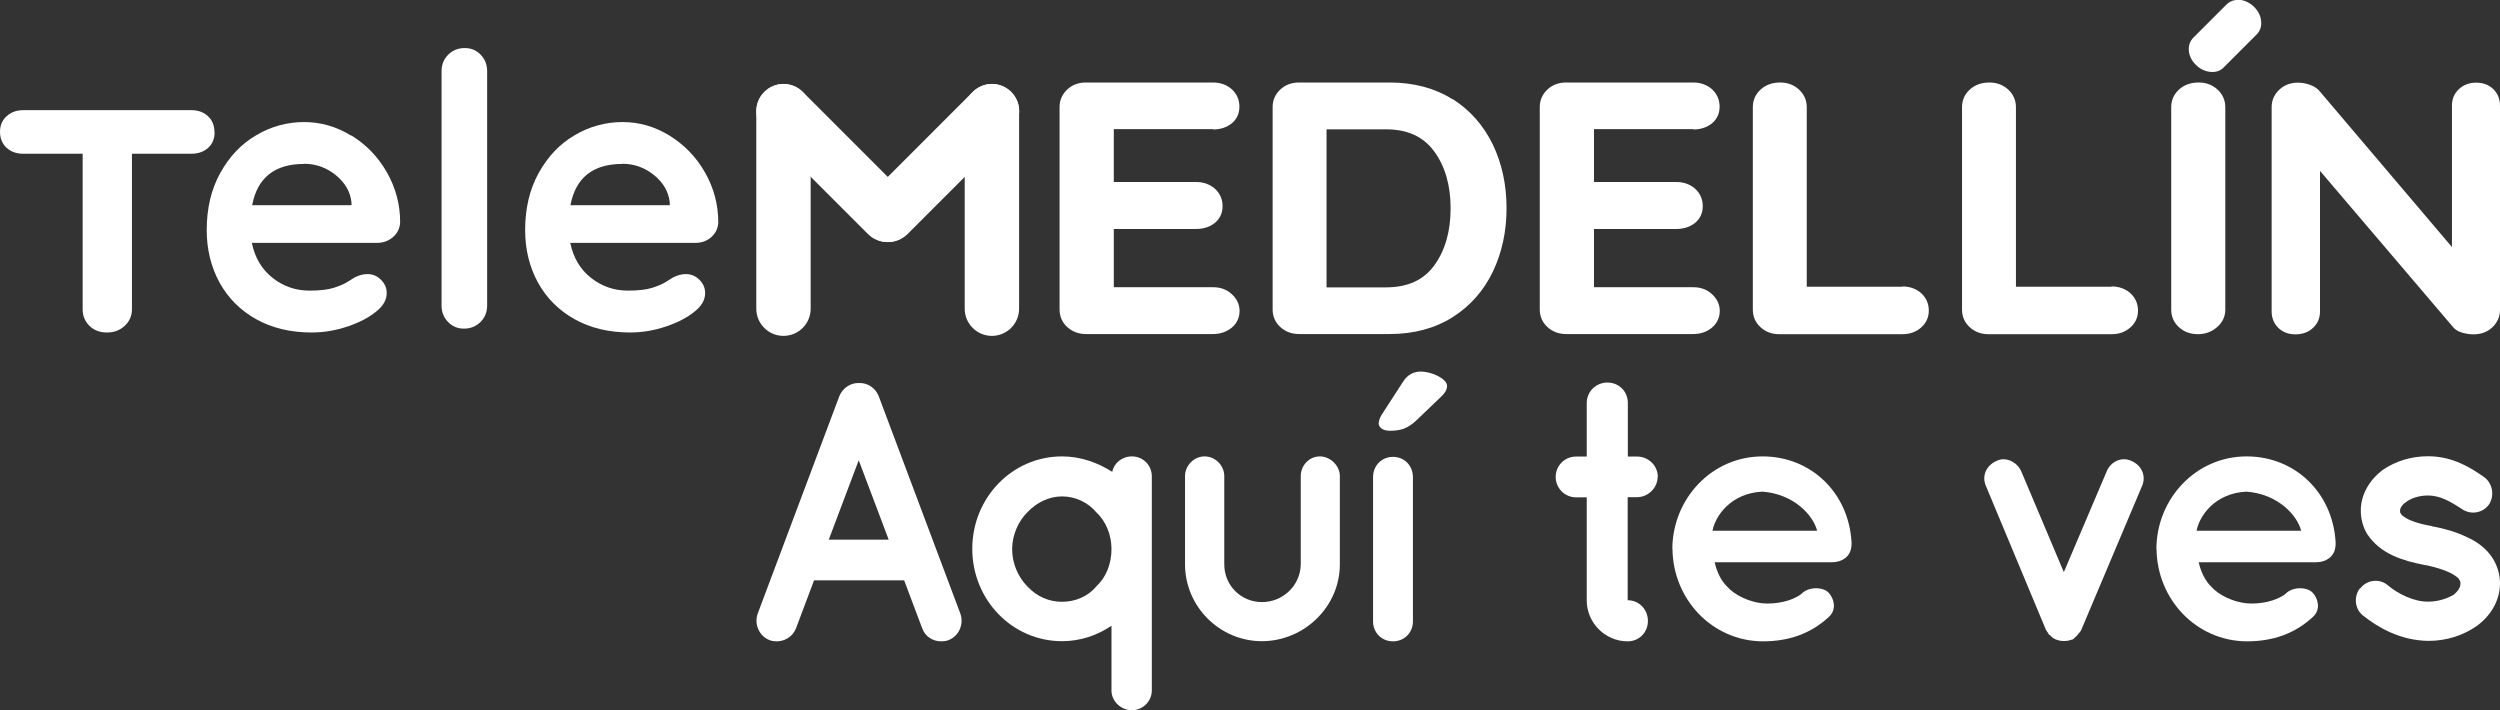 <?xml version="1.0" encoding="UTF-8"?>
<svg xmlns="http://www.w3.org/2000/svg" version="1.1" viewBox="0 0 161.81 45.98">
  <rect x="0" y="0" width="161.81" height="45.98" fill="#333333" stroke="none"/>
  <defs>
    <style>
      .cls-1 {
        fill: #fff;
      }
    </style>
  </defs>
  <!-- Generator: Adobe Illustrator 28.7.1, SVG Export Plug-In . SVG Version: 1.2.0 Build 142)  -->
  <g>
    <g id="Capa_2">
      <g>
        <g>
          <path class="cls-1" d="M64.2,21.74c-.97,0-1.76-.79-1.76-1.76V7.2c0-.97.79-1.76,1.76-1.76s1.76.79,1.76,1.76v12.78c0,.97-.79,1.76-1.76,1.76Z"/>
          <path class="cls-1" d="M58.67,15.15c.69-.69.69-1.8,0-2.49l-6.71-6.71c-.69-.69-1.8-.69-2.49,0-.69.69-.69,1.8,0,2.49l6.71,6.71c.69.69,1.8.69,2.49,0Z"/>
          <path class="cls-1" d="M56.25,15.15c-.69-.69-.69-1.8,0-2.49l6.71-6.71c.69-.69,1.8-.69,2.49,0s.69,1.8,0,2.49l-6.71,6.71c-.69.69-1.8.69-2.49,0Z"/>
          <path class="cls-1" d="M50.71,21.74c-.97,0-1.76-.79-1.76-1.76V7.2c0-.97.79-1.76,1.76-1.76s1.76.79,1.76,1.76v12.78c0,.97-.79,1.76-1.76,1.76Z"/>
          <g>
            <path class="cls-1" d="M78.51,8.38c.49,0,.9-.14,1.22-.4.33-.28.49-.64.49-1.08s-.17-.83-.5-1.13c-.32-.28-.73-.43-1.21-.43h-8.22c-.48,0-.89.15-1.21.45-.33.31-.5.69-.5,1.14v13.1c0,.45.17.84.5,1.14s.73.45,1.21.45h8.22c.48,0,.88-.14,1.21-.41.34-.28.51-.65.51-1.09,0-.41-.17-.77-.5-1.08h0c-.33-.3-.73-.45-1.21-.45h-6.43v-3.77h5.33c.49,0,.9-.14,1.22-.4.33-.28.49-.64.49-1.08s-.17-.83-.5-1.13c-.33-.28-.73-.43-1.21-.43h-5.33v-3.42h6.43v.02Z"/>
            <path class="cls-1" d="M94.02,6.43c-1.13-.72-2.51-1.09-4.08-1.09h-5.86c-.48,0-.89.15-1.21.45-.33.31-.5.69-.5,1.14v13.1c0,.45.17.84.5,1.14s.73.45,1.21.45h5.86c1.57,0,2.94-.37,4.08-1.09,1.13-.72,2.01-1.71,2.6-2.94.59-1.23.89-2.61.89-4.12s-.3-2.89-.89-4.12c-.6-1.23-1.47-2.22-2.6-2.94v.02ZM93.89,13.49c0,1.49-.36,2.73-1.06,3.69-.7.96-1.73,1.42-3.14,1.42h-3.83v-10.23h3.83c1.4,0,2.42.46,3.13,1.42s1.07,2.21,1.07,3.69h0Z"/>
            <path class="cls-1" d="M109.59,8.38c.49,0,.9-.14,1.22-.4.33-.28.49-.64.49-1.08s-.17-.83-.5-1.13c-.32-.28-.73-.43-1.21-.43h-8.22c-.48,0-.89.15-1.21.45-.33.31-.5.69-.5,1.14v13.1c0,.45.17.84.5,1.14s.73.45,1.21.45h8.22c.48,0,.88-.14,1.21-.41.33-.28.51-.65.51-1.09,0-.41-.17-.77-.5-1.08h0c-.33-.3-.73-.45-1.21-.45h-6.43v-3.77h5.33c.49,0,.9-.14,1.22-.4.33-.28.49-.64.49-1.08s-.17-.83-.5-1.13c-.32-.28-.73-.43-1.21-.43h-5.33v-3.42h6.43v.02Z"/>
            <path class="cls-1" d="M123.13,18.56h-6.19V6.94c0-.45-.17-.84-.51-1.15-.33-.3-.74-.45-1.2-.45-.51,0-.94.15-1.27.45-.34.31-.51.69-.51,1.15v13.1c0,.45.17.84.5,1.14s.73.45,1.21.45h7.97c.48,0,.88-.14,1.21-.43s.5-.66.5-1.1-.17-.83-.5-1.13c-.32-.28-.73-.43-1.21-.43v.02Z"/>
            <path class="cls-1" d="M136.67,18.56h-6.19V6.94c0-.45-.17-.84-.51-1.15-.33-.3-.74-.45-1.2-.45-.51,0-.94.15-1.27.45-.34.31-.51.69-.51,1.15v13.1c0,.45.17.84.5,1.14s.73.45,1.21.45h7.97c.48,0,.88-.14,1.21-.43s.5-.66.5-1.1-.17-.83-.5-1.13c-.32-.28-.73-.43-1.21-.43v.02Z"/>
            <path class="cls-1" d="M142.31,5.34c-.51,0-.94.15-1.27.45-.34.31-.51.69-.51,1.15v13.1c0,.45.17.84.5,1.14s.74.45,1.24.45c.46,0,.87-.15,1.22-.45.36-.31.54-.69.54-1.15V6.94c0-.45-.17-.84-.51-1.15-.33-.3-.74-.45-1.2-.45h-.01Z"/>
            <path class="cls-1" d="M161.38,5.77c-.29-.28-.66-.42-1.11-.42s-.82.14-1.12.42c-.3.28-.45.64-.45,1.06v9.16l-8.54-10.06c-.14-.18-.35-.33-.62-.43-.26-.1-.53-.15-.8-.15-.48,0-.89.15-1.21.45-.33.31-.5.69-.5,1.14v13.22c0,.42.15.78.43,1.06.29.28.66.42,1.11.42s.85-.14,1.14-.42c.3-.28.45-.64.45-1.06v-9.1l8.62,10.12c.13.16.32.27.58.35.24.07.49.11.74.11.48,0,.89-.15,1.21-.45.33-.31.5-.69.5-1.14V6.83c0-.42-.15-.78-.43-1.06h0Z"/>
            <path class="cls-1" d="M144.97,0c-.35-.03-.64.07-.87.3l-2.12,2.12c-.23.23-.34.52-.31.86s.18.65.46.92c.26.26.56.41.91.45.36.04.66-.05.89-.29l2.12-2.12c.23-.23.34-.53.3-.87-.03-.34-.18-.64-.43-.9-.28-.28-.6-.44-.94-.48h-.01Z"/>
          </g>
          <g>
            <path class="cls-1" d="M13.88,8.55c0-.43-.14-.77-.42-1.03-.28-.26-.64-.39-1.08-.39H1.5c-.43,0-.78.13-1.07.39C.14,7.78,0,8.12,0,8.53s.14.77.42,1.03c.28.26.64.39,1.08.39h3.85v10.07c0,.43.15.78.44,1.07.29.29.67.43,1.13.43s.84-.14,1.15-.43c.31-.29.47-.64.47-1.07v-10.07h3.85c.44,0,.8-.13,1.08-.38s.42-.59.42-1.02h0Z"/>
            <path class="cls-1" d="M22.73,8.78c-.96-.59-1.97-.88-3.05-.88s-2.13.28-3.09.85c-.97.56-1.74,1.38-2.33,2.44-.59,1.06-.88,2.3-.88,3.7,0,1.26.28,2.39.83,3.4.56,1.01,1.35,1.8,2.37,2.37,1.02.57,2.22.86,3.59.86.79,0,1.56-.13,2.33-.39s1.38-.58,1.84-.96c.46-.36.69-.76.69-1.2,0-.33-.12-.61-.37-.86s-.54-.37-.88-.37c-.26,0-.54.07-.83.22-.08.05-.23.14-.45.28-.22.14-.52.27-.9.39-.38.12-.9.18-1.57.18-.88,0-1.68-.27-2.38-.82-.7-.55-1.15-1.3-1.35-2.27h8.1c.39,0,.74-.12,1.03-.37s.45-.56.47-.96c0-1.16-.29-2.24-.86-3.24s-1.34-1.79-2.29-2.38h-.02ZM19.68,10.6c.77,0,1.46.25,2.06.74s.94,1.08,1.01,1.77v.17h-6.43c.34-1.78,1.46-2.67,3.36-2.67h0Z"/>
            <path class="cls-1" d="M30.08,3.11c-.43,0-.78.14-1.07.43-.29.29-.43.64-.43,1.07v15.16c0,.43.14.78.42,1.07.28.29.62.43,1.03.43s.78-.14,1.07-.43c.29-.29.43-.64.43-1.07V4.61c0-.43-.14-.78-.42-1.07-.28-.29-.62-.43-1.03-.43Z"/>
            <path class="cls-1" d="M46.02,15.36c.29-.25.45-.56.47-.96,0-1.16-.29-2.24-.86-3.24s-1.34-1.79-2.29-2.38c-.96-.59-1.97-.88-3.05-.88s-2.13.28-3.09.85c-.97.56-1.74,1.38-2.33,2.44-.59,1.06-.88,2.3-.88,3.7,0,1.26.28,2.39.83,3.4.56,1.01,1.35,1.8,2.37,2.37s2.22.86,3.59.86c.79,0,1.56-.13,2.33-.39.77-.26,1.38-.58,1.84-.96.46-.36.69-.76.69-1.2,0-.33-.12-.61-.37-.86s-.54-.37-.88-.37c-.26,0-.54.07-.83.22-.08.05-.23.14-.45.28-.22.14-.52.27-.9.39-.38.12-.9.18-1.57.18-.88,0-1.68-.27-2.38-.82s-1.15-1.3-1.35-2.27h8.1c.39,0,.74-.12,1.03-.37h-.02ZM40.28,10.6c.77,0,1.46.25,2.06.74.6.49.94,1.08,1.01,1.77v.17h-6.43c.34-1.78,1.46-2.67,3.36-2.67h0Z"/>
          </g>
        </g>
        <g>
          <path class="cls-1" d="M58.5,37.56h-5.81l-1.17,3.11c-.21.53-.72.84-1.24.84-.17,0-.31-.02-.45-.07-.69-.26-1.03-1.03-.79-1.72l5.29-14.09c.22-.53.74-.86,1.27-.84.55-.02,1.05.31,1.27.84l5.29,14.09c.24.69-.09,1.46-.79,1.72-.12.05-.29.07-.46.07-.53,0-1.03-.31-1.22-.84l-1.17-3.11h-.02ZM57.52,34.93l-1.94-5.14-1.94,5.14h3.88Z"/>
          <path class="cls-1" d="M71.94,44.71v-4.21c-.91.62-2.01,1-3.2,1-3.23,0-5.81-2.68-5.81-5.98s2.58-5.98,5.81-5.98c1.22,0,2.32.41,3.25,1,.1-.55.62-1,1.27-1,.72,0,1.29.57,1.29,1.29v13.87c0,.67-.57,1.27-1.29,1.27s-1.32-.6-1.32-1.27h0ZM68.74,32.13c-.84,0-1.63.38-2.25,1.03-.57.57-.98,1.46-.98,2.37,0,.98.41,1.84.98,2.42.62.67,1.41,1,2.25,1s1.67-.33,2.22-1c.62-.57.98-1.44.98-2.42,0-.91-.36-1.79-.98-2.37-.55-.65-1.36-1.03-2.22-1.03Z"/>
          <path class="cls-1" d="M81.67,41.5c-2.73,0-4.97-2.25-4.97-4.97v-5.72c0-.67.57-1.27,1.27-1.27s1.27.6,1.27,1.27v5.72c0,1.36,1.08,2.44,2.44,2.44s2.49-1.08,2.51-2.44v-5.72c0-.67.53-1.27,1.24-1.27.67,0,1.29.6,1.29,1.27v5.72c0,2.73-2.3,4.97-5.05,4.97Z"/>
          <path class="cls-1" d="M91.45,30.89v9.33c0,.72-.55,1.29-1.29,1.29s-1.29-.57-1.29-1.29v-9.33c0-.77.57-1.32,1.29-1.32s1.29.55,1.29,1.32ZM89.24,27.37c0-.17.1-.38.19-.53l1.36-2.1c.26-.43.65-.69,1.15-.69.77,0,1.72.48,1.72.93,0,.26-.17.5-.41.72l-1.6,1.53c-.57.53-1.03.65-1.7.65-.41,0-.72-.19-.72-.5h0Z"/>
          <path class="cls-1" d="M107.29,30.86c0,.72-.62,1.32-1.34,1.32h-.6v6.67c.74,0,1.31.6,1.31,1.34s-.57,1.32-1.31,1.32c-1.46,0-2.65-1.2-2.65-2.65v-6.67h-.69c-.74,0-1.32-.6-1.32-1.32s.57-1.32,1.32-1.32h.69v-3.47c0-.74.6-1.32,1.34-1.32s1.32.57,1.32,1.32v3.47h.6c.72,0,1.34.57,1.34,1.32h0Z"/>
          <path class="cls-1" d="M108.24,35.52c.02-3.25,2.56-5.98,5.84-5.98,3.11,0,5.57,2.32,5.76,5.55v.12s0,.17-.02.22c-.07.57-.57.96-1.24.96h-7.6c.12.55.38,1.17.81,1.58.5.57,1.46,1,2.3,1.08.86.07,1.89-.14,2.49-.6.5-.53,1.48-.45,1.79-.07.31.33.55,1.05,0,1.55-1.17,1.08-2.58,1.58-4.28,1.58-3.28-.02-5.81-2.73-5.84-5.98h-.01ZM110.84,34.35h6.77c-.24-.96-1.46-2.37-3.54-2.53-2.03.1-3.04,1.55-3.23,2.53Z"/>
          <path class="cls-1" d="M138.64,31.46l-3.92,9.28c-.02.07-.07.14-.1.17,0,.02-.02.02-.02.02-.05.05-.1.12-.14.17,0,.02-.02.02-.02.02-.05.07-.1.1-.14.14,0,0-.02,0-.02.02-.05.05-.09.1-.17.12h-.05v.02c-.07,0-.14.02-.19.05h-.05c-.1.02-.17.02-.24.02-.05,0-.12,0-.21-.02h-.05c-.07-.02-.12-.05-.19-.05v-.02h-.05c-.07-.02-.12-.07-.22-.12,0-.02-.02-.02-.02-.02-.05-.05-.1-.07-.14-.14-.03-.05-.04-.05-.05-.02-.01.05-.07-.12-.12-.17-.03-.03-.04-.04-.02-.02.03.03-.07-.1-.1-.17l-3.87-9.28c-.29-.65.02-1.34.69-1.63.57-.29,1.32.05,1.6.69l2.75,6.51,2.77-6.51c.26-.65.98-.98,1.6-.69.67.29.98.98.69,1.63h0Z"/>
          <path class="cls-1" d="M139.57,35.52c.02-3.25,2.56-5.98,5.84-5.98,3.11,0,5.57,2.32,5.76,5.55v.12s0,.17-.02.22c-.07.57-.57.96-1.24.96h-7.6c.12.55.38,1.17.81,1.58.5.57,1.46,1,2.3,1.08.86.07,1.89-.14,2.49-.6.5-.53,1.48-.45,1.79-.07.31.33.55,1.05,0,1.55-1.17,1.08-2.58,1.58-4.28,1.58-3.28-.02-5.81-2.73-5.84-5.98h0ZM142.17,34.35h6.77c-.24-.96-1.46-2.37-3.54-2.53-2.03.1-3.04,1.55-3.23,2.53h0Z"/>
          <path class="cls-1" d="M152.77,38.08c.43-.57,1.27-.65,1.79-.19.62.53,1.7,1.08,2.63,1.05.64,0,1.24-.22,1.63-.45.34-.29.43-.53.43-.72,0-.12-.02-.17-.07-.24-.02-.07-.12-.17-.31-.29-.34-.24-1.05-.5-1.91-.67h-.02c-.74-.14-1.46-.33-2.08-.62-.65-.31-1.22-.74-1.65-1.39-.26-.43-.41-.96-.41-1.51,0-1.1.62-2.03,1.41-2.63.84-.57,1.84-.89,2.94-.89,1.65,0,2.82.79,3.59,1.32.57.38.74,1.17.38,1.77-.38.57-1.17.74-1.77.33-.76-.5-1.43-.88-2.2-.88-.6,0-1.12.19-1.43.43-.31.22-.38.43-.38.55,0,.1,0,.12.05.19.02.05.09.14.26.24.31.22.93.43,1.75.57l.02.02h.02c.79.14,1.53.36,2.22.69.65.29,1.29.74,1.7,1.41.29.48.45,1.03.45,1.58,0,1.17-.65,2.15-1.51,2.77-.86.6-1.94.96-3.11.96-1.87-.02-3.3-.89-4.26-1.65-.53-.43-.6-1.24-.17-1.77v.02Z"/>
        </g>
      </g>
    </g>
  </g>
</svg>